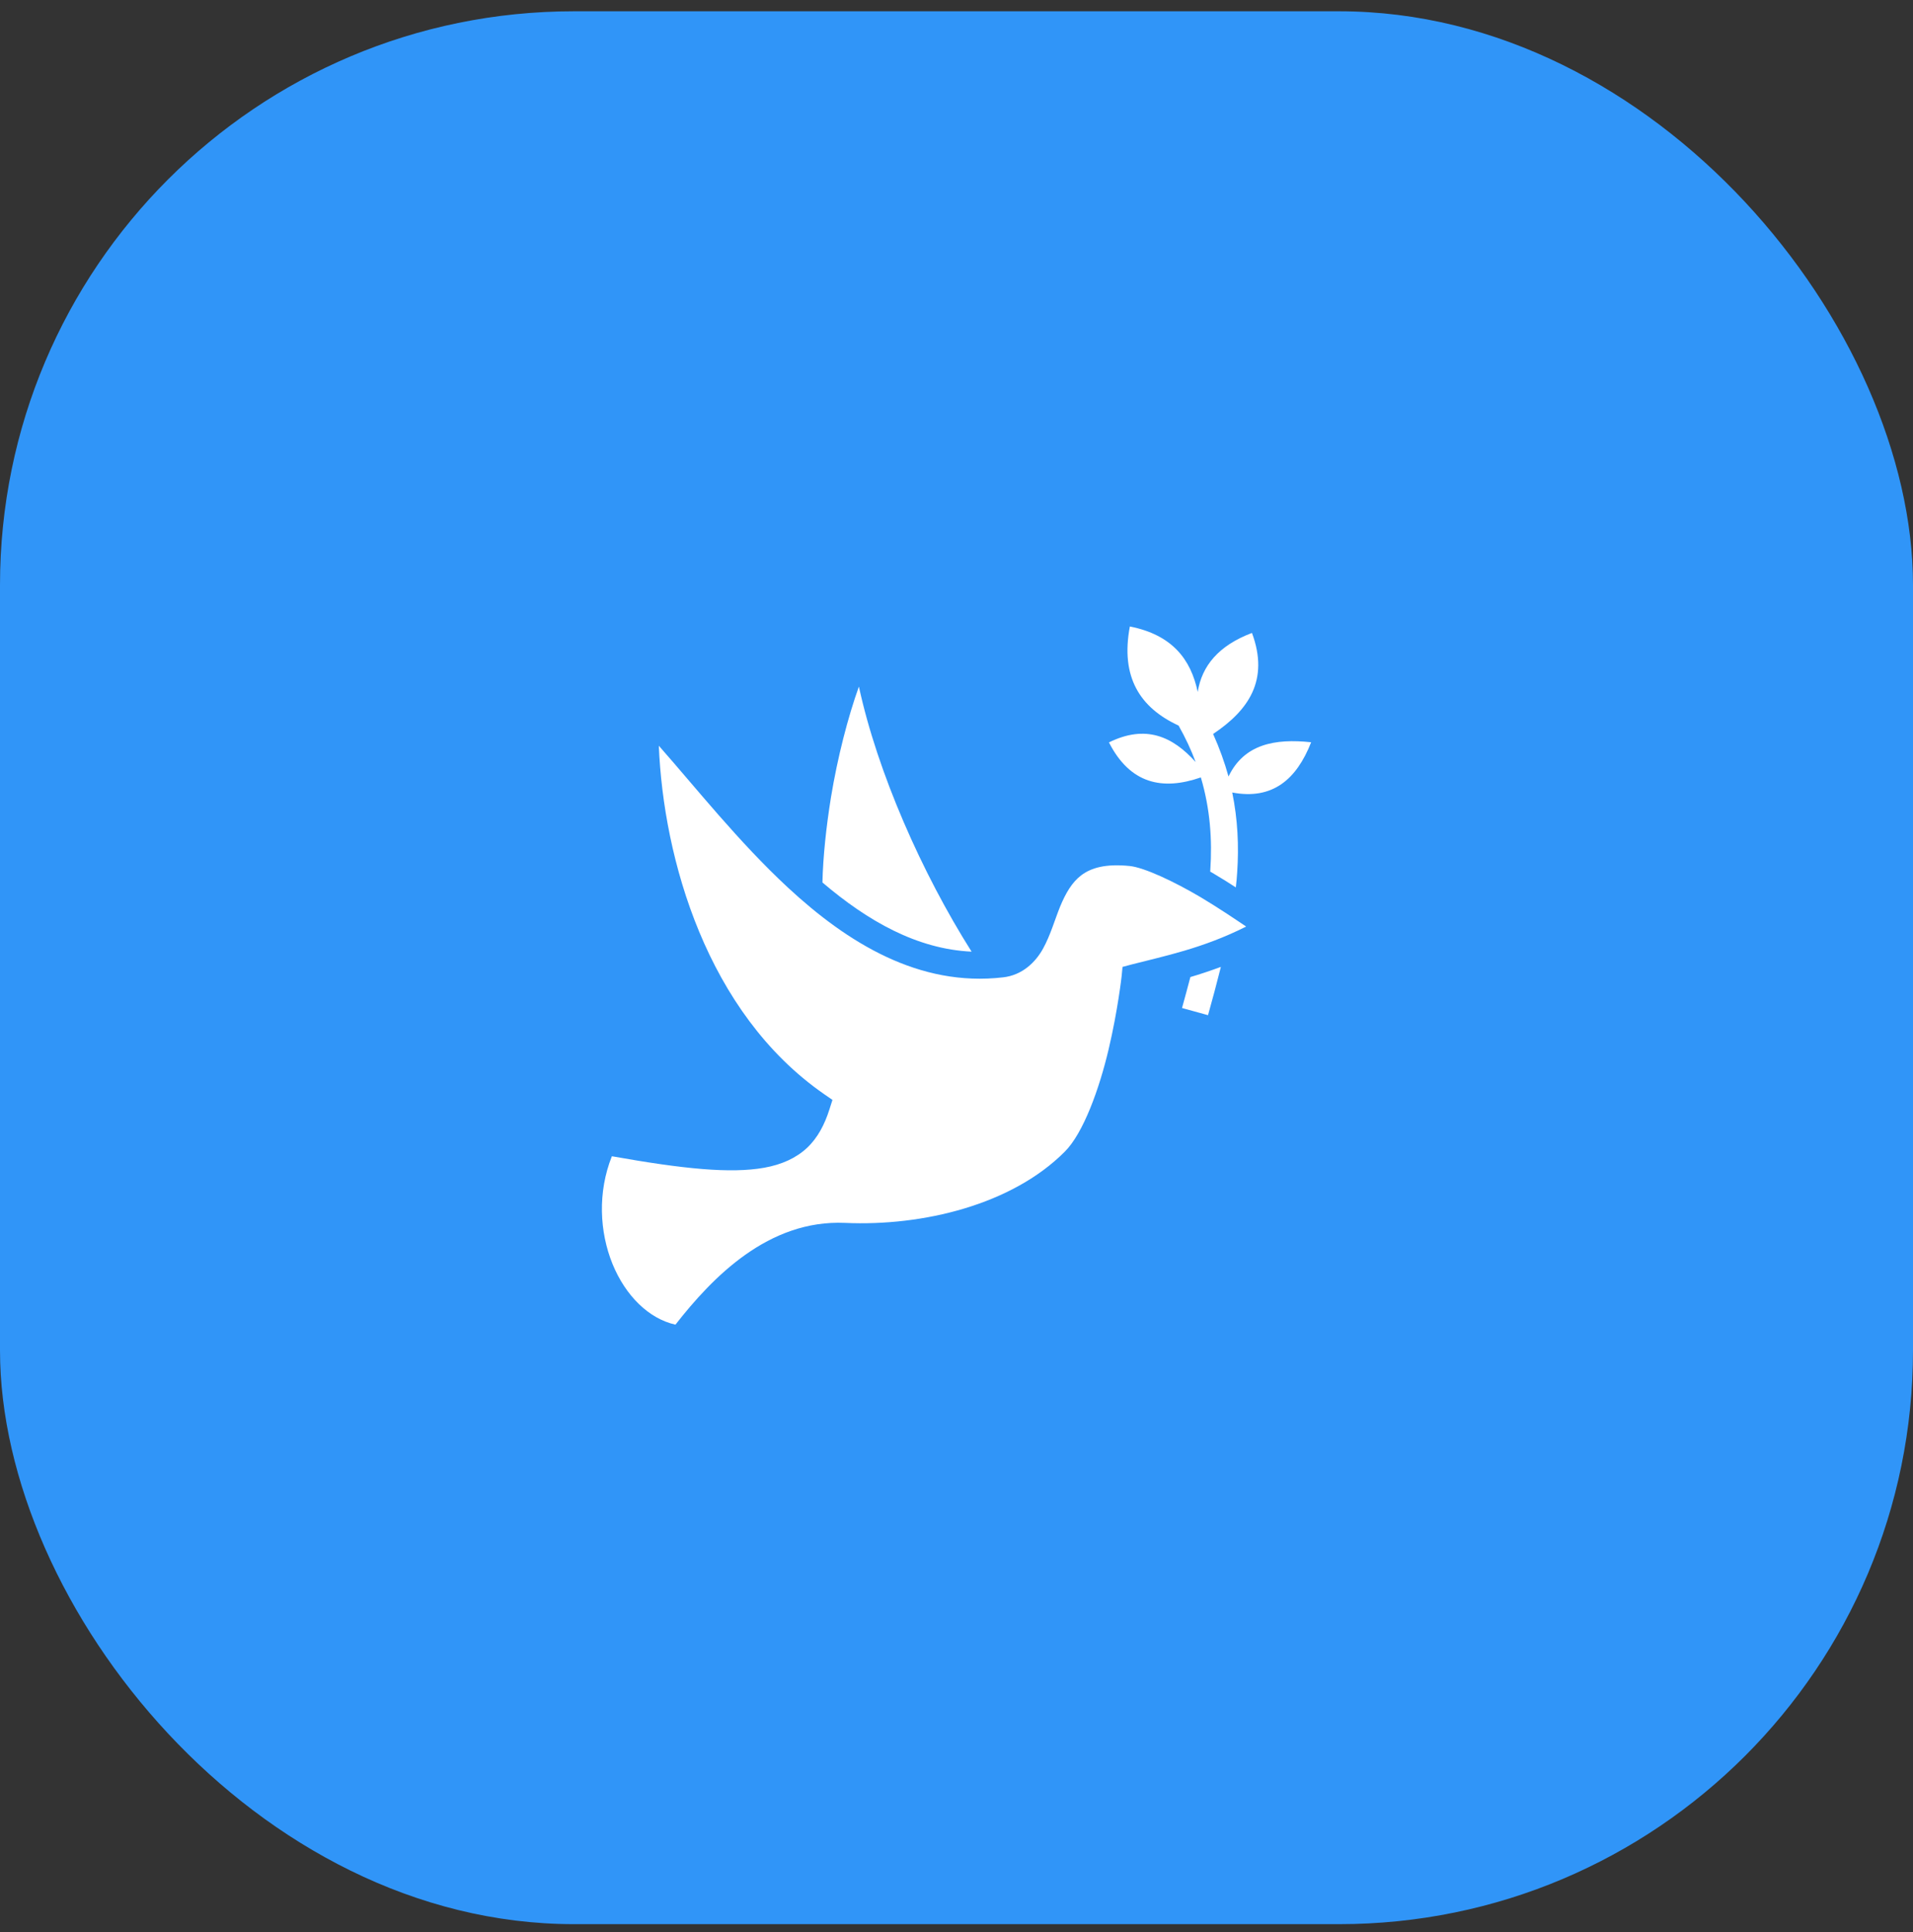 <svg xmlns="http://www.w3.org/2000/svg" width="100" height="101" viewBox="0 0 100 101" fill="none"><rect x="0" y="0" width="100" height="101" fill="#333333" stroke="none"/><rect y="0.59" width="100" height="100" rx="30" fill="#3095F8"></rect><path d="M59.062 32.751C58.562 35.399 59.594 37 61.609 37.931C61.969 38.569 62.266 39.203 62.5 39.836C61.304 38.506 59.898 37.859 57.969 38.811C59.07 40.969 60.75 41.344 62.773 40.641C63.258 42.281 63.375 43.891 63.266 45.516C63.266 45.531 63.266 45.547 63.258 45.563C63.336 45.61 63.414 45.649 63.484 45.696C63.867 45.922 64.242 46.156 64.601 46.391C64.633 46.133 64.656 45.867 64.672 45.61C64.766 44.235 64.703 42.844 64.414 41.43C66.508 41.828 67.773 40.758 68.539 38.803C66.648 38.6 65.031 38.899 64.219 40.594C64.016 39.86 63.75 39.117 63.414 38.37C65.266 37.132 66.359 35.553 65.445 33.088C63.687 33.754 62.828 34.817 62.609 36.171C62.25 34.464 61.273 33.188 59.062 32.751ZM44.898 35.893C44.328 37.476 43.781 39.594 43.437 41.688C43.187 43.242 43.023 44.789 42.992 46.133C45.367 48.156 47.937 49.617 50.789 49.75C48.195 45.649 45.867 40.375 44.898 35.893ZM34.439 38.985C34.679 44.875 36.941 52.946 43.086 57.203L43.516 57.5L43.359 57.992C43.109 58.781 42.75 59.477 42.187 60.008C41.617 60.539 40.867 60.883 39.945 61.047C38.187 61.36 35.715 61.11 31.985 60.446C31.235 62.328 31.337 64.399 32.019 66.078C32.7 67.742 33.916 68.938 35.308 69.25C37.249 66.766 40.172 63.75 44.179 63.93C48.242 64.11 52.891 62.985 55.656 60.211C56.633 59.242 57.469 56.906 57.953 54.852C58.437 52.797 58.633 51.024 58.633 51.024L58.679 50.547L59.148 50.422C60.836 49.985 62.867 49.586 65.141 48.438C64.469 47.985 63.679 47.453 62.766 46.906C61.367 46.078 59.828 45.36 59.07 45.274C57.773 45.141 57.039 45.375 56.531 45.75C56.031 46.125 55.703 46.703 55.414 47.399C55.133 48.094 54.914 48.883 54.523 49.594C54.125 50.313 53.429 50.985 52.429 51.094C48.054 51.602 44.32 49.305 41.187 46.399C38.609 44.008 36.376 41.18 34.439 38.985ZM63.82 50.547C63.266 50.75 62.734 50.93 62.226 51.078C62.086 51.617 61.937 52.156 61.789 52.696L63.148 53.071C63.383 52.235 63.609 51.391 63.82 50.547Z" fill="white"></path></svg>